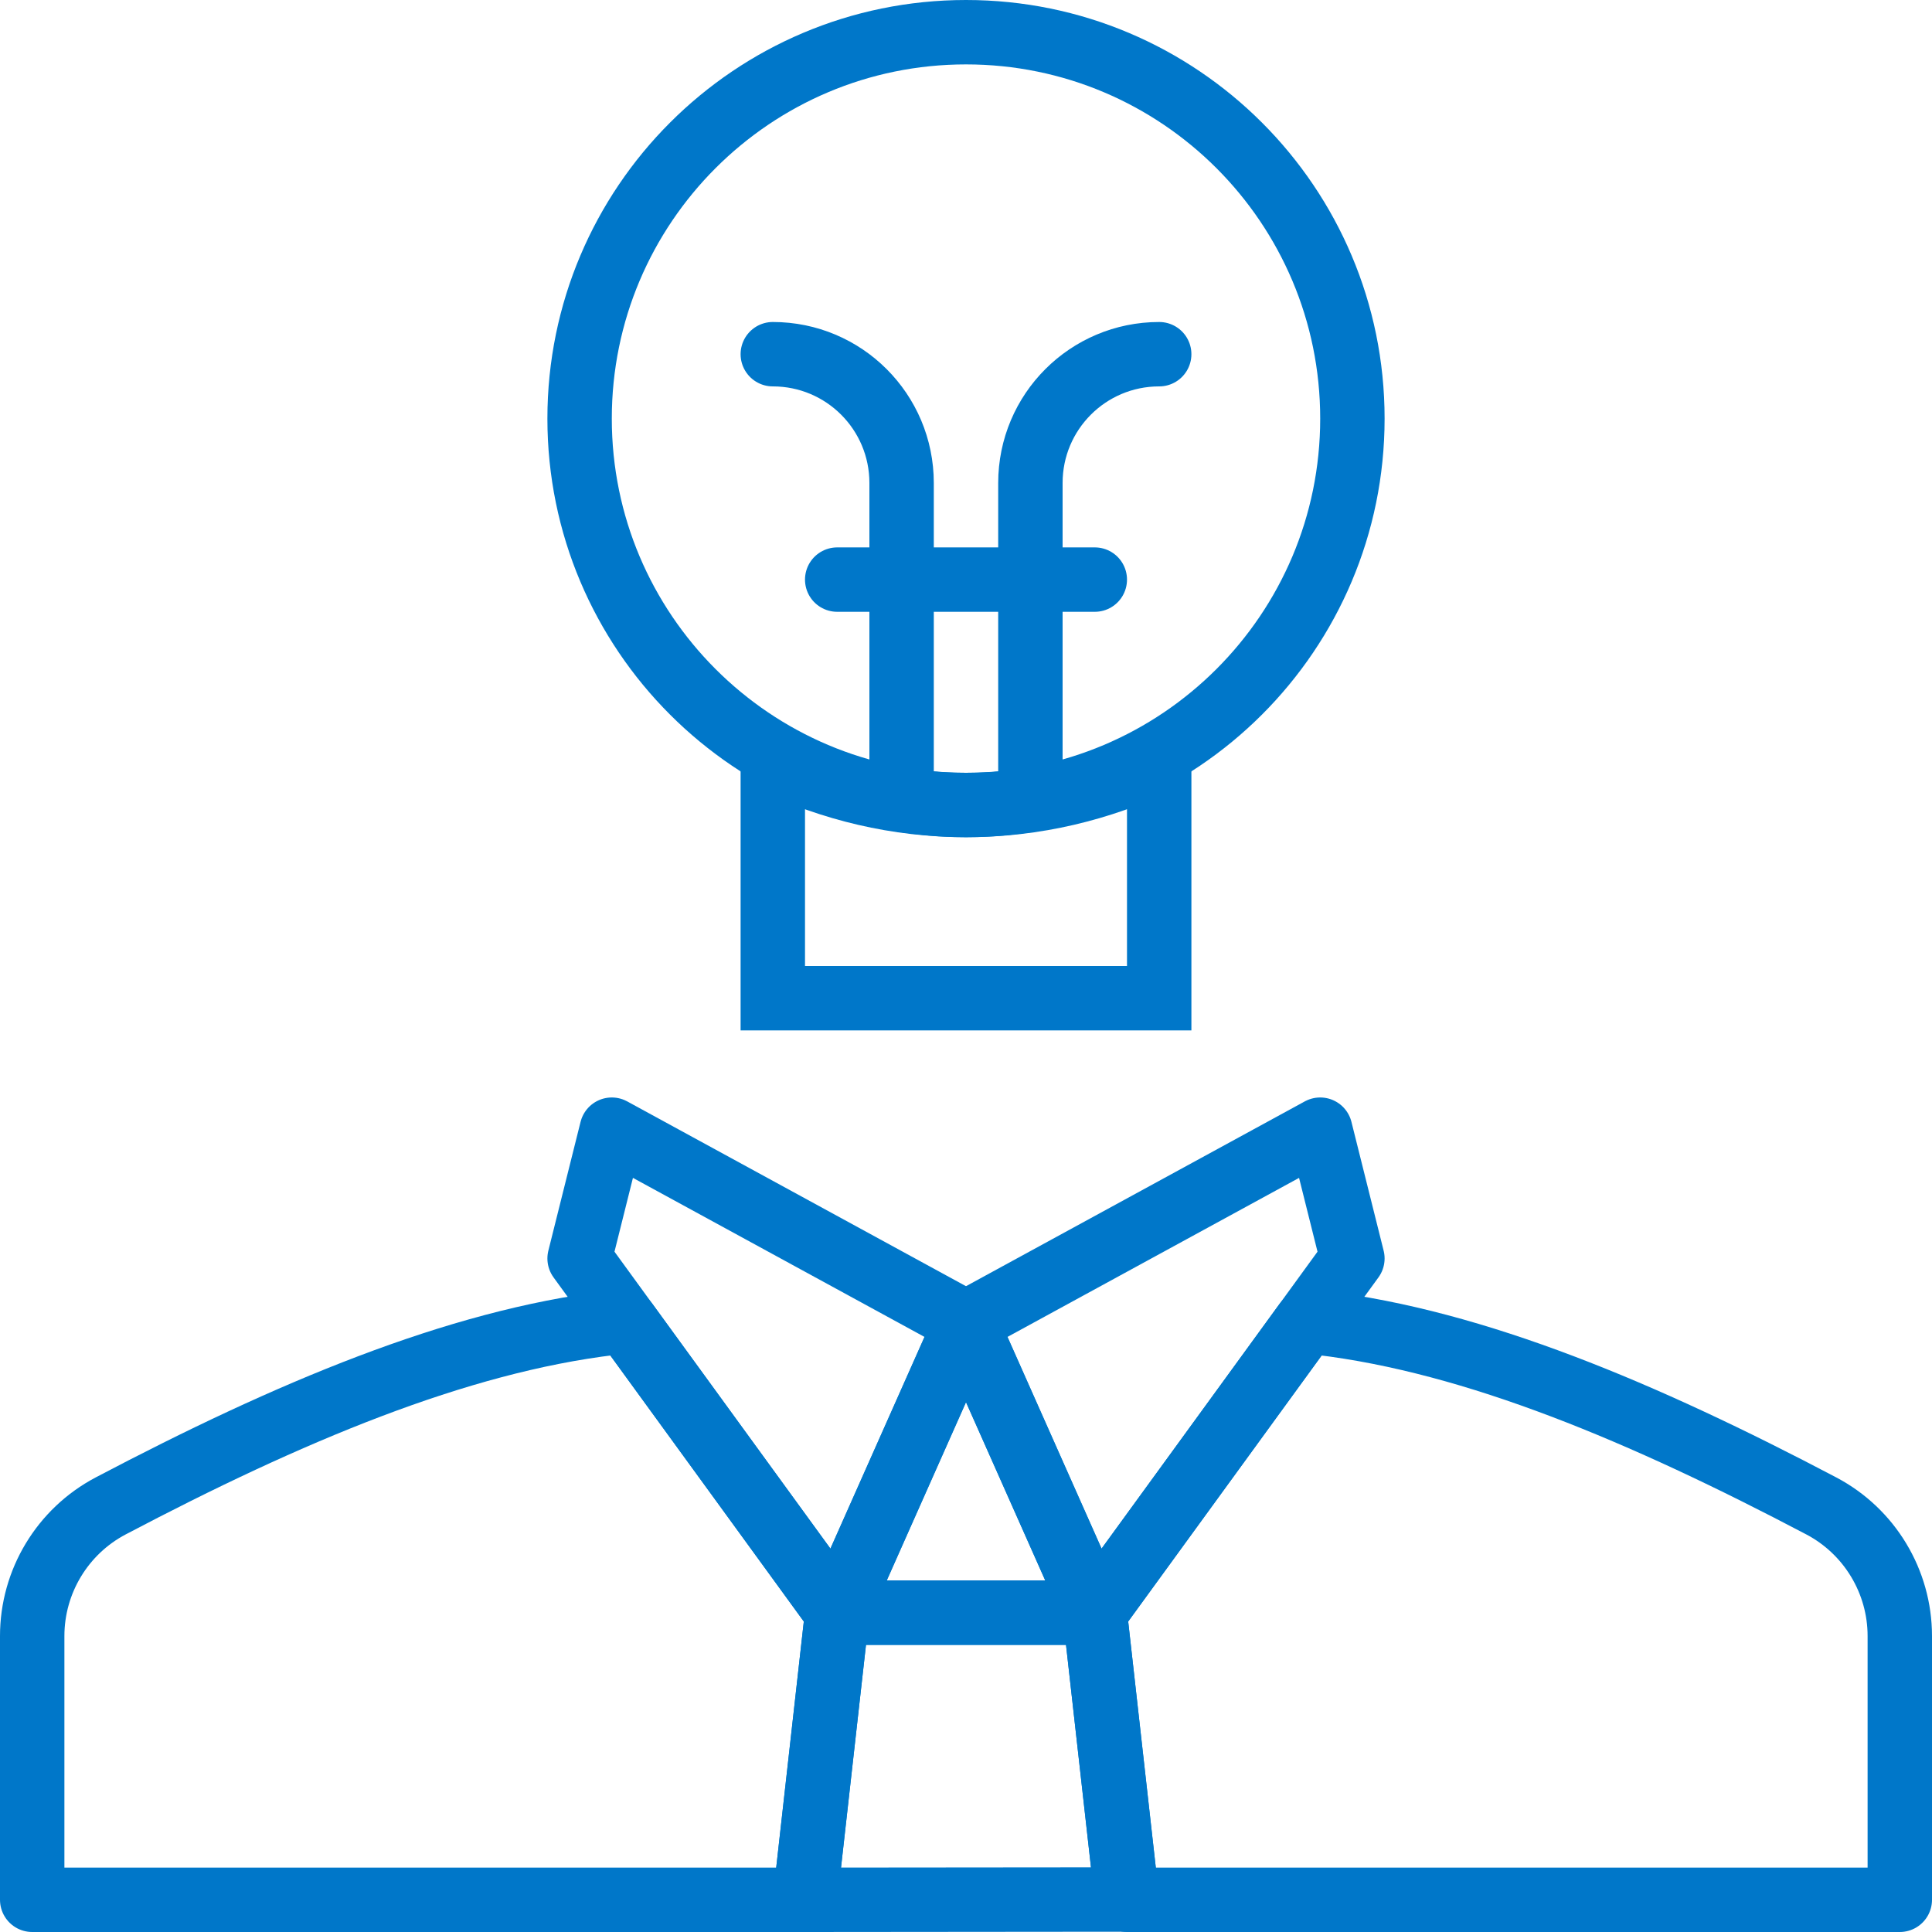 <svg xmlns="http://www.w3.org/2000/svg" xmlns:xlink="http://www.w3.org/1999/xlink" width="60px" height="60px" viewBox="0 0 60 60" version="1.1">
    <title>smashicons_marketing_vol_1_idea-icon-7-outline</title>
    <g id="Interiors-" stroke="none" stroke-width="1" fill="none" fill-rule="evenodd">
        <g id="Digital-Health" transform="translate(-1437, -3226)" stroke="#0077C9" stroke-width="2">
            <g id="smashicons_marketing_vol_1_idea-icon-7-outline" transform="translate(1438, 3227)">
                <polygon id="Stroke-63" stroke-linecap="round" stroke-linejoin="round" points="33 49.083 25 49.083 29 40.083"/>
                <polygon id="Stroke-64" stroke-linecap="round" stroke-linejoin="round" points="24 58 25 49.083 33 49.083 34 57.991"/>
                <polygon id="Stroke-65" stroke-linecap="round" stroke-linejoin="round" points="29 40.083 33 49.083 41 38.083 40 34.083"/>
                <path d="M55.562,45.768 C50.05,42.867 44.819,40.659 39.999,40.083 L39.545,40.083 L33,49.083 L34,58 L58,58 L58,49.808 C58,48.115 57.06,46.557 55.562,45.768 Z" id="Stroke-66" stroke-linecap="round" stroke-linejoin="round"/>
                <path d="M18.454,40.083 L18,40.083 C13.181,40.659 7.949,42.867 2.437,45.768 C0.939,46.557 0,48.115 0,49.808 L0,58 L24,58 L25,49.083 L18.454,40.083 Z" id="Stroke-67" stroke-linecap="round" stroke-linejoin="round"/>
                <path d="M41,12 C41,18.627 35.627,24 29,24 C22.373,24 17,18.627 17,12 C17,5.373 22.373,0 29,0 C35.627,0 41,5.373 41,12 Z" id="Stroke-68"/>
                <path d="M35,22.635 C33.18,23.501 31.15,24 29,24 C26.85,24 24.82,23.501 23,22.635 L23,30 L35,30 L35,22.635 Z" id="Stroke-69"/>
                <polygon id="Stroke-70" stroke-linecap="round" stroke-linejoin="round" points="29 40.083 25 49.083 17 38.083 18 34.083"/>
                <path d="M27,23 L27,14 C27,11.789 25.211,10 23,10" id="Stroke-71" stroke-linecap="round" stroke-linejoin="round"/>
                <path d="M31,23 L31,14 C31,11.789 32.789,10 35,10" id="Stroke-72" stroke-linecap="round" stroke-linejoin="round"/>
                <line x1="25" y1="17" x2="33" y2="17" id="Stroke-73" stroke-linecap="round" stroke-linejoin="round"/>
            </g>
        </g>
    </g>
</svg>